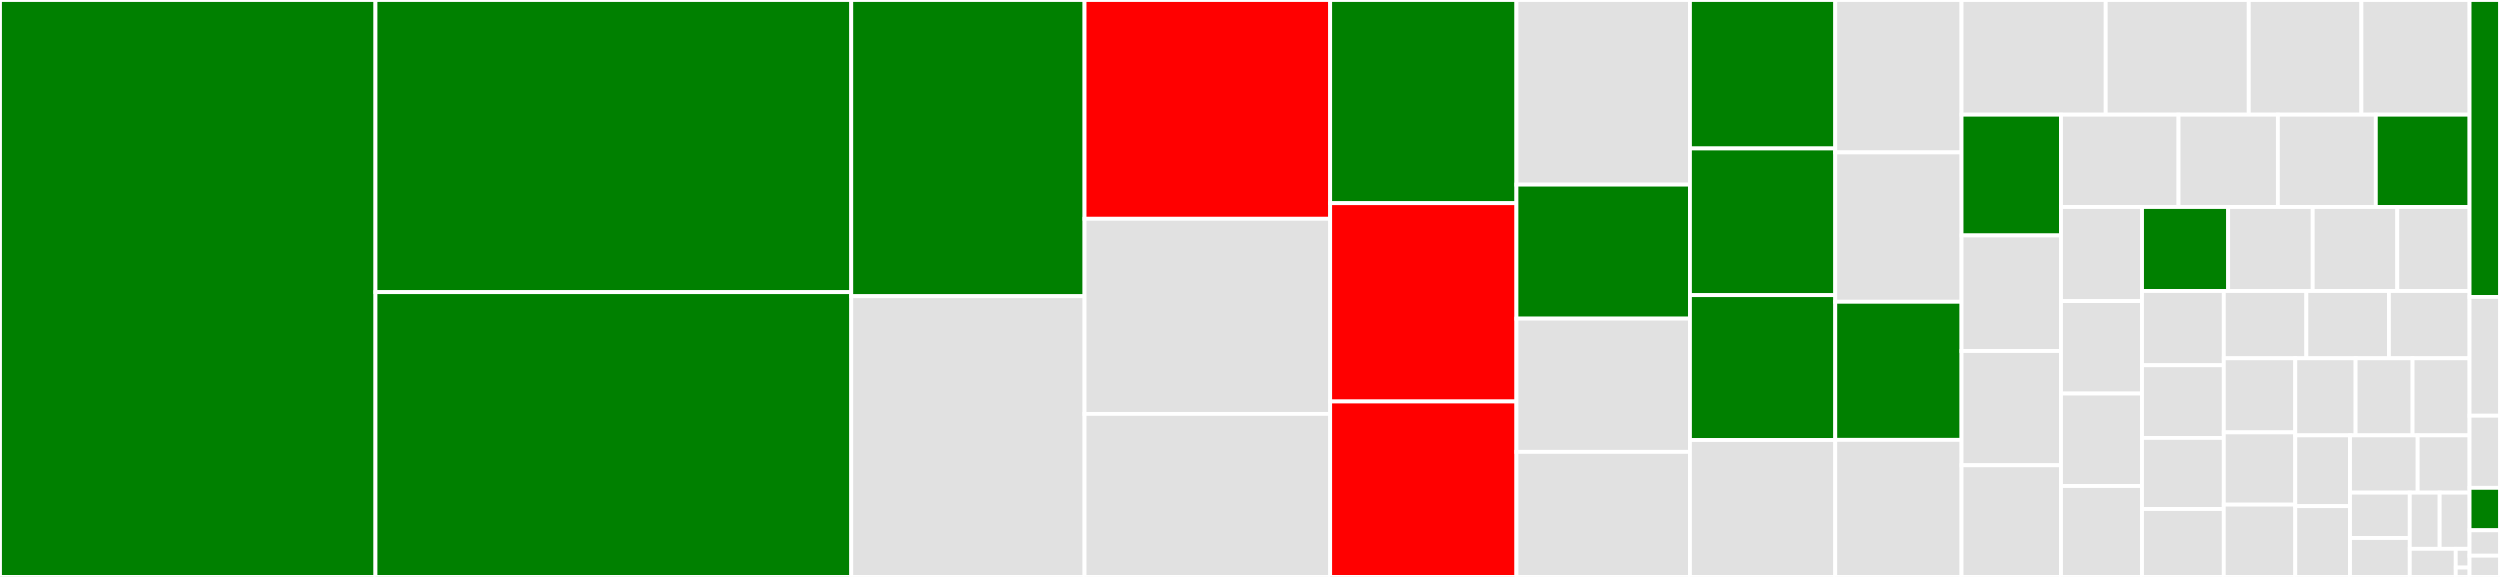 <svg baseProfile="full" width="650" height="150" viewBox="0 0 650 150" version="1.1"
xmlns="http://www.w3.org/2000/svg" xmlns:ev="http://www.w3.org/2001/xml-events"
xmlns:xlink="http://www.w3.org/1999/xlink">

<rect x="0" y="0" width="650" height="150" fill="#333333" stroke="none"/>

<style>rect.s{mask:url(#mask);}</style>
<defs>
  <pattern id="white" width="4" height="4" patternUnits="userSpaceOnUse" patternTransform="rotate(45)">
    <rect width="2" height="2" transform="translate(0,0)" fill="white"></rect>
  </pattern>
  <mask id="mask">
    <rect x="0" y="0" width="100%" height="100%" fill="url(#white)"></rect>
  </mask>
</defs>

<rect x="0" y="0" width="97.622" height="150.0" fill="green" stroke="white" stroke-width="1" class=" tooltipped" data-content="src/parser_urdf.cc"><title>src/parser_urdf.cc</title></rect>
<rect x="97.622" y="0" width="123.701" height="75.953" fill="green" stroke="white" stroke-width="1" class=" tooltipped" data-content="src/parser.cc"><title>src/parser.cc</title></rect>
<rect x="97.622" y="75.953" width="123.701" height="74.047" fill="green" stroke="white" stroke-width="1" class=" tooltipped" data-content="src/FrameSemantics.cc"><title>src/FrameSemantics.cc</title></rect>
<rect x="221.324" y="0" width="60.657" height="77.015" fill="green" stroke="white" stroke-width="1" class=" tooltipped" data-content="src/Element.cc"><title>src/Element.cc</title></rect>
<rect x="221.324" y="77.015" width="60.657" height="72.985" fill="#e1e1e1" stroke="white" stroke-width="1" class=" tooltipped" data-content="src/Converter.cc"><title>src/Converter.cc</title></rect>
<rect x="281.981" y="0" width="63.859" height="56.882" fill="red" stroke="white" stroke-width="1" class=" tooltipped" data-content="src/Param.cc"><title>src/Param.cc</title></rect>
<rect x="281.981" y="56.882" width="63.859" height="50.729" fill="#e1e1e1" stroke="white" stroke-width="1" class=" tooltipped" data-content="src/Camera.cc"><title>src/Camera.cc</title></rect>
<rect x="281.981" y="107.612" width="63.859" height="42.388" fill="#e1e1e1" stroke="white" stroke-width="1" class=" tooltipped" data-content="src/ParamPassing.cc"><title>src/ParamPassing.cc</title></rect>
<rect x="345.84" y="0" width="48.433" height="52.825" fill="green" stroke="white" stroke-width="1" class=" tooltipped" data-content="src/Model.cc"><title>src/Model.cc</title></rect>
<rect x="345.84" y="52.825" width="48.433" height="51.562" fill="red" stroke="white" stroke-width="1" class=" tooltipped" data-content="src/World.cc"><title>src/World.cc</title></rect>
<rect x="345.84" y="104.387" width="48.433" height="45.613" fill="red" stroke="white" stroke-width="1" class=" tooltipped" data-content="src/Sensor.cc"><title>src/Sensor.cc</title></rect>
<rect x="394.273" y="0" width="45.115" height="48.0" fill="#e1e1e1" stroke="white" stroke-width="1" class=" tooltipped" data-content="src/Actor.cc"><title>src/Actor.cc</title></rect>
<rect x="394.273" y="48.0" width="45.115" height="34.839" fill="green" stroke="white" stroke-width="1" class=" tooltipped" data-content="src/Link.cc"><title>src/Link.cc</title></rect>
<rect x="394.273" y="82.839" width="45.115" height="34.645" fill="#e1e1e1" stroke="white" stroke-width="1" class=" tooltipped" data-content="src/ParticleEmitter.cc"><title>src/ParticleEmitter.cc</title></rect>
<rect x="394.273" y="117.484" width="45.115" height="32.516" fill="#e1e1e1" stroke="white" stroke-width="1" class=" tooltipped" data-content="src/Joint.cc"><title>src/Joint.cc</title></rect>
<rect x="439.387" y="0" width="37.78" height="38.598" fill="green" stroke="white" stroke-width="1" class=" tooltipped" data-content="src/Pbr.cc"><title>src/Pbr.cc</title></rect>
<rect x="439.387" y="38.598" width="37.78" height="38.136" fill="green" stroke="white" stroke-width="1" class=" tooltipped" data-content="src/SDF.cc"><title>src/SDF.cc</title></rect>
<rect x="439.387" y="76.733" width="37.78" height="37.673" fill="green" stroke="white" stroke-width="1" class=" tooltipped" data-content="src/Light.cc"><title>src/Light.cc</title></rect>
<rect x="439.387" y="114.407" width="37.78" height="35.593" fill="#e1e1e1" stroke="white" stroke-width="1" class=" tooltipped" data-content="src/Heightmap.cc"><title>src/Heightmap.cc</title></rect>
<rect x="477.167" y="0" width="32.832" height="39.628" fill="#e1e1e1" stroke="white" stroke-width="1" class=" tooltipped" data-content="src/Lidar.cc"><title>src/Lidar.cc</title></rect>
<rect x="477.167" y="39.628" width="32.832" height="38.83" fill="#e1e1e1" stroke="white" stroke-width="1" class=" tooltipped" data-content="src/Root.cc"><title>src/Root.cc</title></rect>
<rect x="477.167" y="78.457" width="32.832" height="35.904" fill="green" stroke="white" stroke-width="1" class=" tooltipped" data-content="src/Imu.cc"><title>src/Imu.cc</title></rect>
<rect x="477.167" y="114.362" width="32.832" height="35.638" fill="#e1e1e1" stroke="white" stroke-width="1" class=" tooltipped" data-content="src/Material.cc"><title>src/Material.cc</title></rect>
<rect x="509.999" y="0" width="37.487" height="29.815" fill="#e1e1e1" stroke="white" stroke-width="1" class=" tooltipped" data-content="src/Utils.cc"><title>src/Utils.cc</title></rect>
<rect x="547.486" y="0" width="37.194" height="29.815" fill="#e1e1e1" stroke="white" stroke-width="1" class=" tooltipped" data-content="src/JointAxis.cc"><title>src/JointAxis.cc</title></rect>
<rect x="584.681" y="0" width="29.287" height="29.815" fill="#e1e1e1" stroke="white" stroke-width="1" class=" tooltipped" data-content="src/Geometry.cc"><title>src/Geometry.cc</title></rect>
<rect x="613.968" y="0" width="28.115" height="29.815" fill="#e1e1e1" stroke="white" stroke-width="1" class=" tooltipped" data-content="src/Visual.cc"><title>src/Visual.cc</title></rect>
<rect x="509.999" y="29.815" width="25.865" height="31.397" fill="green" stroke="white" stroke-width="1" class=" tooltipped" data-content="src/Noise.cc"><title>src/Noise.cc</title></rect>
<rect x="509.999" y="61.212" width="25.865" height="30.046" fill="#e1e1e1" stroke="white" stroke-width="1" class=" tooltipped" data-content="src/SDFExtension.cc"><title>src/SDFExtension.cc</title></rect>
<rect x="509.999" y="91.258" width="25.865" height="29.709" fill="#e1e1e1" stroke="white" stroke-width="1" class=" tooltipped" data-content="src/ScopedGraph.hh"><title>src/ScopedGraph.hh</title></rect>
<rect x="509.999" y="120.967" width="25.865" height="29.033" fill="#e1e1e1" stroke="white" stroke-width="1" class=" tooltipped" data-content="src/ign.cc"><title>src/ign.cc</title></rect>
<rect x="535.864" y="29.815" width="30.556" height="24.004" fill="#e1e1e1" stroke="white" stroke-width="1" class=" tooltipped" data-content="src/Filesystem.cc"><title>src/Filesystem.cc</title></rect>
<rect x="566.42" y="29.815" width="25.827" height="24.004" fill="#e1e1e1" stroke="white" stroke-width="1" class=" tooltipped" data-content="src/Sky.cc"><title>src/Sky.cc</title></rect>
<rect x="592.247" y="29.815" width="25.464" height="24.004" fill="#e1e1e1" stroke="white" stroke-width="1" class=" tooltipped" data-content="src/Frame.cc"><title>src/Frame.cc</title></rect>
<rect x="617.711" y="29.815" width="24.372" height="24.004" fill="green" stroke="white" stroke-width="1" class=" tooltipped" data-content="src/NavSat.cc"><title>src/NavSat.cc</title></rect>
<rect x="535.864" y="53.819" width="21.062" height="24.46" fill="#e1e1e1" stroke="white" stroke-width="1" class=" tooltipped" data-content="src/Physics.cc"><title>src/Physics.cc</title></rect>
<rect x="535.864" y="78.279" width="21.062" height="24.045" fill="#e1e1e1" stroke="white" stroke-width="1" class=" tooltipped" data-content="src/Types.cc"><title>src/Types.cc</title></rect>
<rect x="535.864" y="102.324" width="21.062" height="24.045" fill="#e1e1e1" stroke="white" stroke-width="1" class=" tooltipped" data-content="src/Collision.cc"><title>src/Collision.cc</title></rect>
<rect x="535.864" y="126.369" width="21.062" height="23.631" fill="#e1e1e1" stroke="white" stroke-width="1" class=" tooltipped" data-content="src/Console.cc"><title>src/Console.cc</title></rect>
<rect x="556.926" y="53.819" width="22.389" height="21.841" fill="green" stroke="white" stroke-width="1" class=" tooltipped" data-content="src/Scene.cc"><title>src/Scene.cc</title></rect>
<rect x="579.315" y="53.819" width="21.989" height="21.841" fill="#e1e1e1" stroke="white" stroke-width="1" class=" tooltipped" data-content="src/Mesh.cc"><title>src/Mesh.cc</title></rect>
<rect x="601.304" y="53.819" width="21.989" height="21.841" fill="#e1e1e1" stroke="white" stroke-width="1" class=" tooltipped" data-content="src/Error.cc"><title>src/Error.cc</title></rect>
<rect x="623.293" y="53.819" width="18.791" height="21.841" fill="#e1e1e1" stroke="white" stroke-width="1" class=" tooltipped" data-content="src/Atmosphere.cc"><title>src/Atmosphere.cc</title></rect>
<rect x="556.926" y="75.66" width="21.26" height="19.304" fill="#e1e1e1" stroke="white" stroke-width="1" class=" tooltipped" data-content="src/ForceTorque.cc"><title>src/ForceTorque.cc</title></rect>
<rect x="556.926" y="94.964" width="21.26" height="18.893" fill="#e1e1e1" stroke="white" stroke-width="1" class=" tooltipped" data-content="src/Surface.cc"><title>src/Surface.cc</title></rect>
<rect x="556.926" y="113.857" width="21.26" height="18.482" fill="#e1e1e1" stroke="white" stroke-width="1" class=" tooltipped" data-content="src/InterfaceModel.cc"><title>src/InterfaceModel.cc</title></rect>
<rect x="556.926" y="132.339" width="21.26" height="17.661" fill="#e1e1e1" stroke="white" stroke-width="1" class=" tooltipped" data-content="src/Capsule.cc"><title>src/Capsule.cc</title></rect>
<rect x="578.186" y="75.66" width="21.465" height="17.492" fill="#e1e1e1" stroke="white" stroke-width="1" class=" tooltipped" data-content="src/Cylinder.cc"><title>src/Cylinder.cc</title></rect>
<rect x="599.651" y="75.66" width="21.465" height="17.492" fill="#e1e1e1" stroke="white" stroke-width="1" class=" tooltipped" data-content="src/ParserConfig.cc"><title>src/ParserConfig.cc</title></rect>
<rect x="621.117" y="75.66" width="20.966" height="17.492" fill="#e1e1e1" stroke="white" stroke-width="1" class=" tooltipped" data-content="src/Plane.cc"><title>src/Plane.cc</title></rect>
<rect x="578.186" y="93.152" width="18.585" height="19.263" fill="#e1e1e1" stroke="white" stroke-width="1" class=" tooltipped" data-content="src/SemanticPose.cc"><title>src/SemanticPose.cc</title></rect>
<rect x="578.186" y="112.414" width="18.585" height="18.793" fill="#e1e1e1" stroke="white" stroke-width="1" class=" tooltipped" data-content="src/Altimeter.cc"><title>src/Altimeter.cc</title></rect>
<rect x="578.186" y="131.207" width="18.585" height="18.793" fill="#e1e1e1" stroke="white" stroke-width="1" class=" tooltipped" data-content="src/Magnetometer.cc"><title>src/Magnetometer.cc</title></rect>
<rect x="596.771" y="93.152" width="15.685" height="20.041" fill="#e1e1e1" stroke="white" stroke-width="1" class=" tooltipped" data-content="src/Exception.cc"><title>src/Exception.cc</title></rect>
<rect x="612.456" y="93.152" width="14.813" height="20.041" fill="#e1e1e1" stroke="white" stroke-width="1" class=" tooltipped" data-content="src/Utils.hh"><title>src/Utils.hh</title></rect>
<rect x="627.27" y="93.152" width="14.813" height="20.041" fill="#e1e1e1" stroke="white" stroke-width="1" class=" tooltipped" data-content="src/AirPressure.cc"><title>src/AirPressure.cc</title></rect>
<rect x="596.771" y="113.193" width="14.234" height="18.403" fill="#e1e1e1" stroke="white" stroke-width="1" class=" tooltipped" data-content="src/Box.cc"><title>src/Box.cc</title></rect>
<rect x="596.771" y="131.597" width="14.234" height="18.403" fill="#e1e1e1" stroke="white" stroke-width="1" class=" tooltipped" data-content="src/Sphere.cc"><title>src/Sphere.cc</title></rect>
<rect x="611.005" y="113.193" width="17.591" height="14.891" fill="#e1e1e1" stroke="white" stroke-width="1" class=" tooltipped" data-content="src/Ellipsoid.cc"><title>src/Ellipsoid.cc</title></rect>
<rect x="628.597" y="113.193" width="13.487" height="14.891" fill="#e1e1e1" stroke="white" stroke-width="1" class=" tooltipped" data-content="src/XmlUtils.cc"><title>src/XmlUtils.cc</title></rect>
<rect x="611.005" y="128.084" width="15.539" height="11.801" fill="#e1e1e1" stroke="white" stroke-width="1" class=" tooltipped" data-content="src/Gui.cc"><title>src/Gui.cc</title></rect>
<rect x="611.005" y="139.885" width="15.539" height="10.115" fill="#e1e1e1" stroke="white" stroke-width="1" class=" tooltipped" data-content="src/InterfaceModelPoseGraph.cc"><title>src/InterfaceModelPoseGraph.cc</title></rect>
<rect x="626.544" y="128.084" width="7.769" height="14.61" fill="#e1e1e1" stroke="white" stroke-width="1" class=" tooltipped" data-content="src/InterfaceFrame.cc"><title>src/InterfaceFrame.cc</title></rect>
<rect x="634.314" y="128.084" width="7.769" height="14.61" fill="#e1e1e1" stroke="white" stroke-width="1" class=" tooltipped" data-content="src/InterfaceJoint.cc"><title>src/InterfaceJoint.cc</title></rect>
<rect x="626.544" y="142.695" width="11.953" height="7.305" fill="#e1e1e1" stroke="white" stroke-width="1" class=" tooltipped" data-content="src/InterfaceLink.cc"><title>src/InterfaceLink.cc</title></rect>
<rect x="638.497" y="142.695" width="3.586" height="4.87" fill="#e1e1e1" stroke="white" stroke-width="1" class=" tooltipped" data-content="src/SDFImplPrivate.hh"><title>src/SDFImplPrivate.hh</title></rect>
<rect x="638.497" y="147.565" width="3.586" height="2.435" fill="#e1e1e1" stroke="white" stroke-width="1" class=" tooltipped" data-content="src/SDFExtension.hh"><title>src/SDFExtension.hh</title></rect>
<rect x="642.083" y="0" width="7.917" height="77.206" fill="green" stroke="white" stroke-width="1" class=" tooltipped" data-content="include/sdf/Param.hh"><title>include/sdf/Param.hh</title></rect>
<rect x="642.083" y="77.206" width="7.917" height="30.882" fill="#e1e1e1" stroke="white" stroke-width="1" class=" tooltipped" data-content="include/sdf/Element.hh"><title>include/sdf/Element.hh</title></rect>
<rect x="642.083" y="108.088" width="7.917" height="18.75" fill="#e1e1e1" stroke="white" stroke-width="1" class=" tooltipped" data-content="include/sdf/Types.hh"><title>include/sdf/Types.hh</title></rect>
<rect x="642.083" y="126.838" width="7.917" height="11.029" fill="green" stroke="white" stroke-width="1" class=" tooltipped" data-content="include/sdf/Console.hh"><title>include/sdf/Console.hh</title></rect>
<rect x="642.083" y="137.868" width="7.917" height="6.618" fill="#e1e1e1" stroke="white" stroke-width="1" class=" tooltipped" data-content="include/sdf/Exception.hh"><title>include/sdf/Exception.hh</title></rect>
<rect x="642.083" y="144.485" width="7.917" height="5.515" fill="#e1e1e1" stroke="white" stroke-width="1" class=" tooltipped" data-content="include/sdf/Filesystem.hh"><title>include/sdf/Filesystem.hh</title></rect>
</svg>